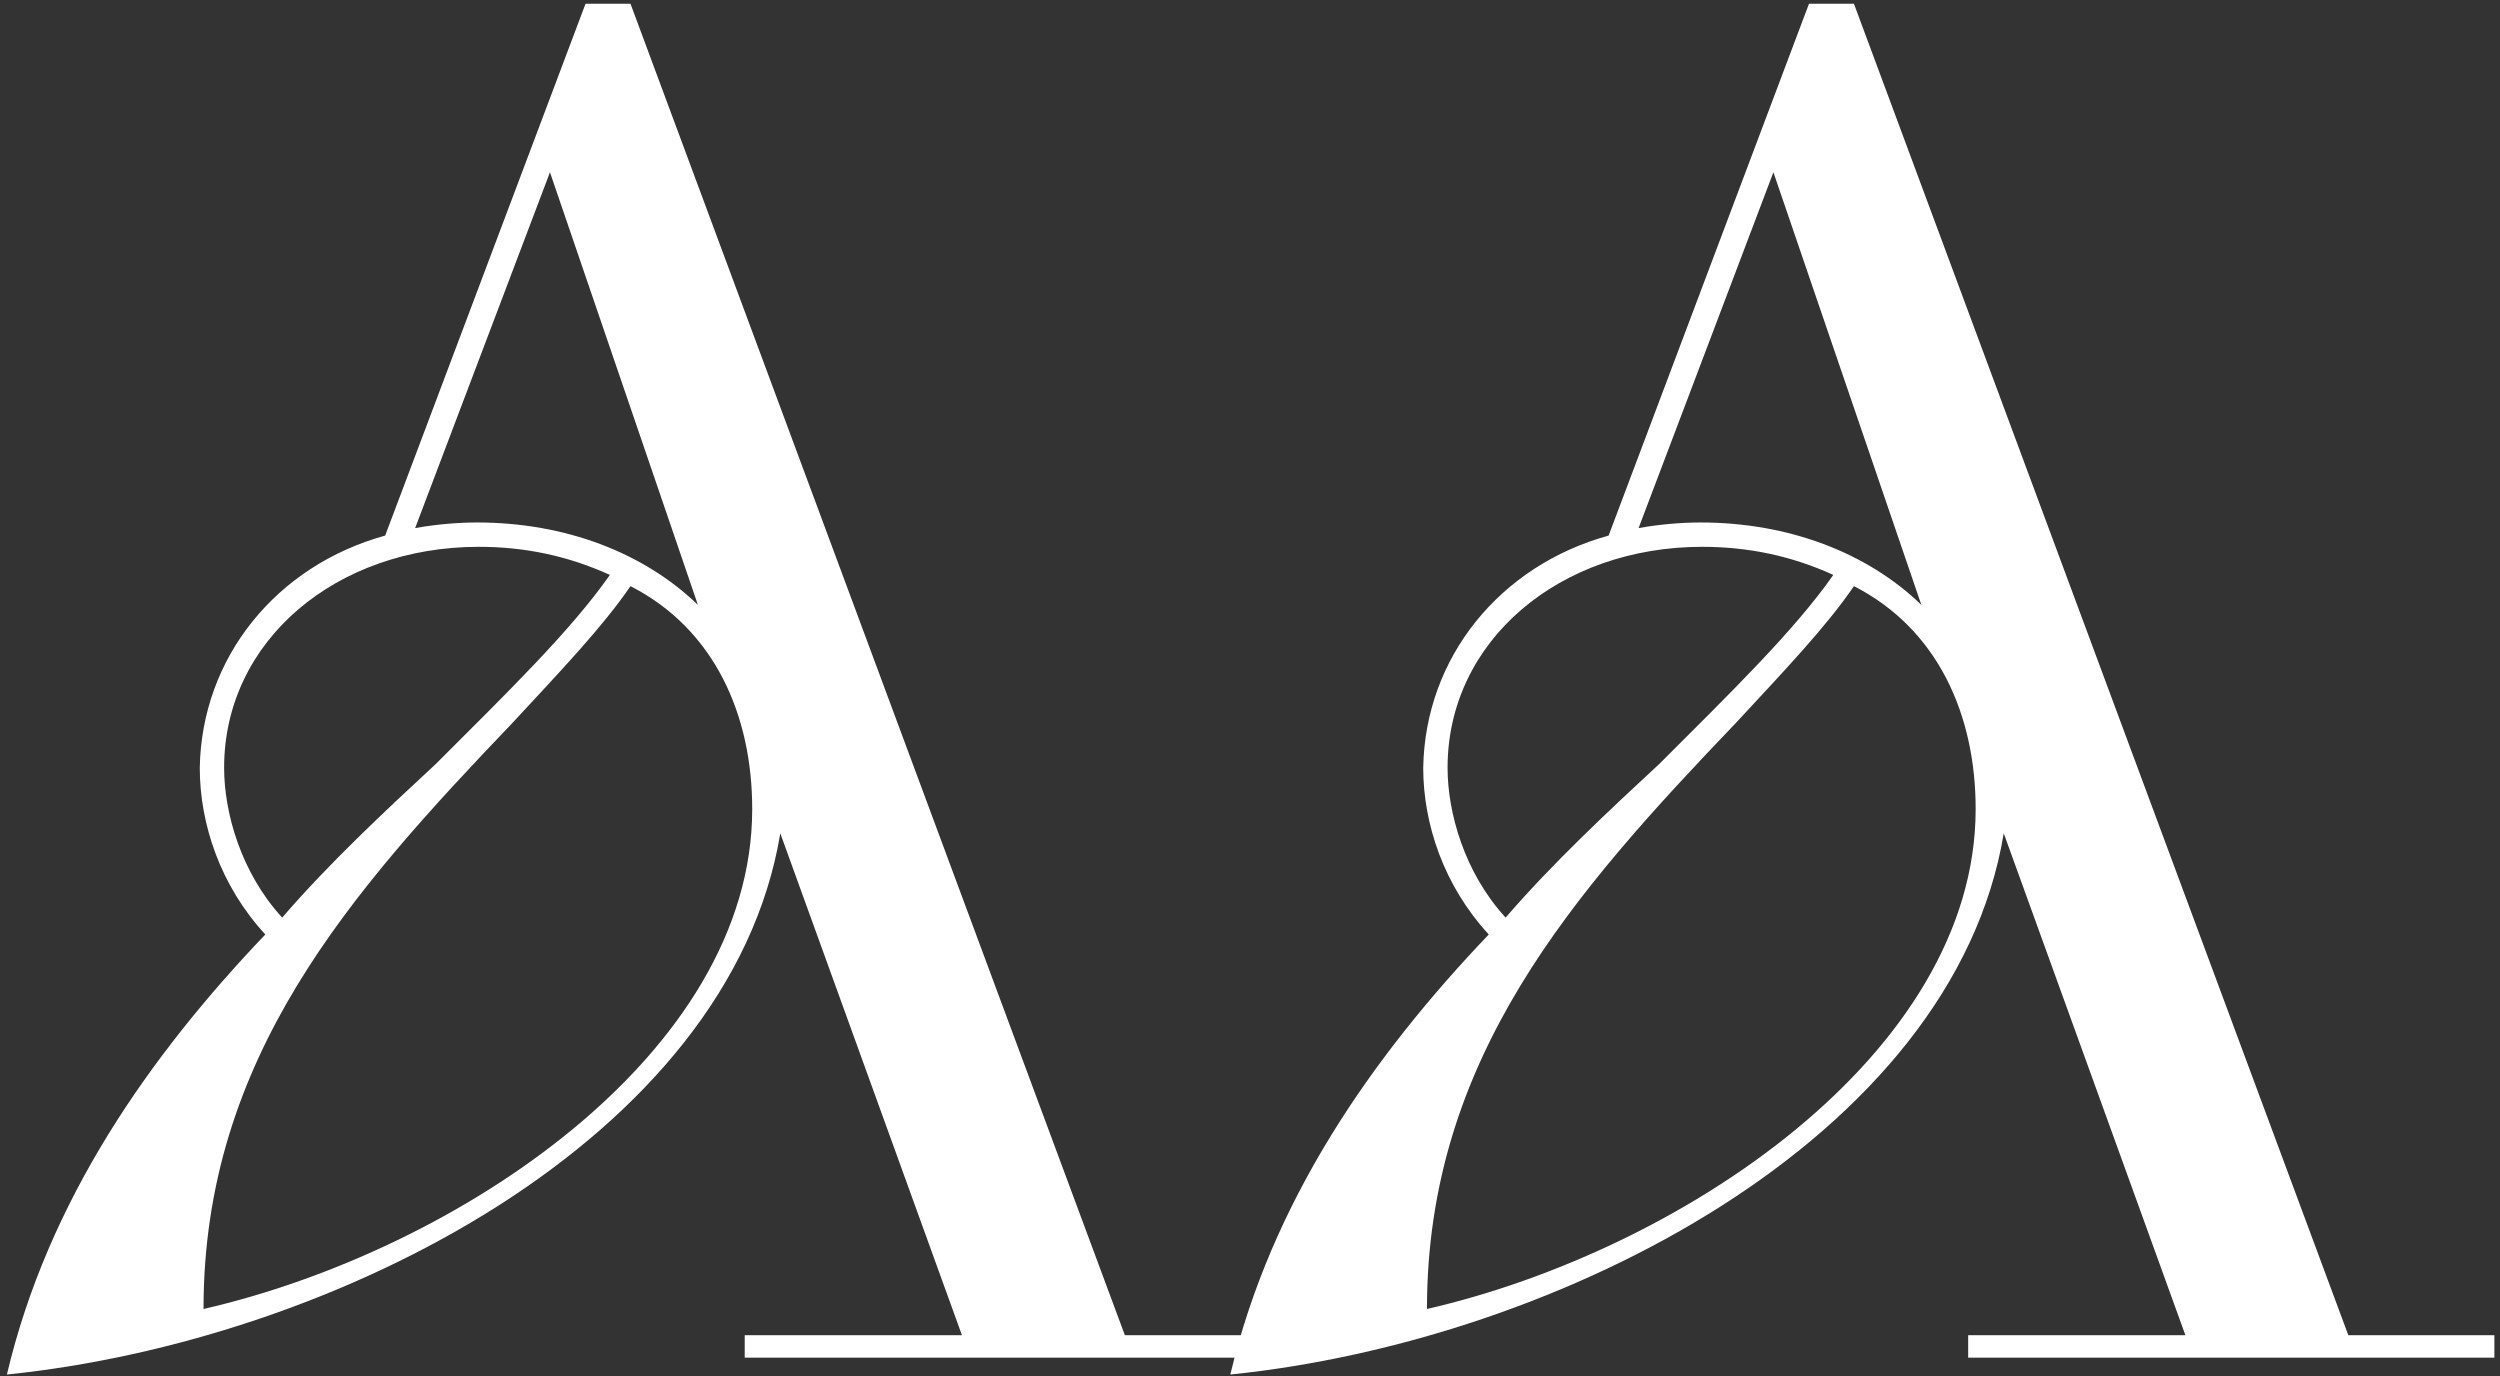 <?xml version="1.0" encoding="UTF-8"?> <svg xmlns="http://www.w3.org/2000/svg" width="267" height="147" viewBox="0 0 267 147" fill="none"><rect x="0" y="0" width="267" height="147" fill="#333333" stroke="none"/><path d="M79.536 145V142.6H102.736L83.336 89C77.936 121.6 35.936 143.2 0.736 146.8C5.136 128.2 15.936 112.8 28.336 99.8C23.536 94.6 21.336 88 21.336 82C21.536 70.2 29.536 60.4 41.136 57.2L62.536 0.4H67.336L120.136 142.6H135.736V145H79.536ZM80.336 86.4C80.336 76.4 76.336 67.2 67.336 62.6C64.336 67 59.736 71.8 54.736 77.2C37.336 95.4 21.736 113 21.736 139.8C48.736 133.6 80.336 112.6 80.336 86.4ZM30.136 98C35.136 92.2 41.136 86.6 46.536 81.6C54.136 74 60.936 67.4 65.136 61.4C60.736 59.4 56.136 58.4 51.136 58.4C35.936 58.4 23.936 68.4 23.936 82C23.936 86.8 25.736 93.2 30.136 98ZM74.536 64.6L58.736 18.4L44.336 56.4C46.536 56 48.936 55.8 50.936 55.8C60.336 55.8 68.736 59 74.536 64.6ZM210.2 145V142.6H233.4L214 89C208.6 121.6 166.6 143.2 131.4 146.8C135.8 128.2 146.6 112.8 159 99.8C154.2 94.6 152 88 152 82C152.2 70.2 160.2 60.4 171.8 57.2L193.2 0.4H198L250.8 142.6H266.4V145H210.2ZM211 86.4C211 76.4 207 67.2 198 62.6C195 67 190.4 71.8 185.4 77.2C168 95.4 152.4 113 152.4 139.8C179.4 133.6 211 112.6 211 86.4ZM160.8 98C165.8 92.2 171.8 86.6 177.2 81.6C184.8 74 191.6 67.4 195.8 61.4C191.4 59.4 186.8 58.4 181.8 58.4C166.6 58.4 154.6 68.4 154.6 82C154.6 86.8 156.4 93.2 160.8 98ZM205.2 64.6L189.4 18.4L175 56.4C177.2 56 179.6 55.8 181.6 55.8C191 55.8 199.4 59 205.2 64.6Z" fill="white"></path></svg> 